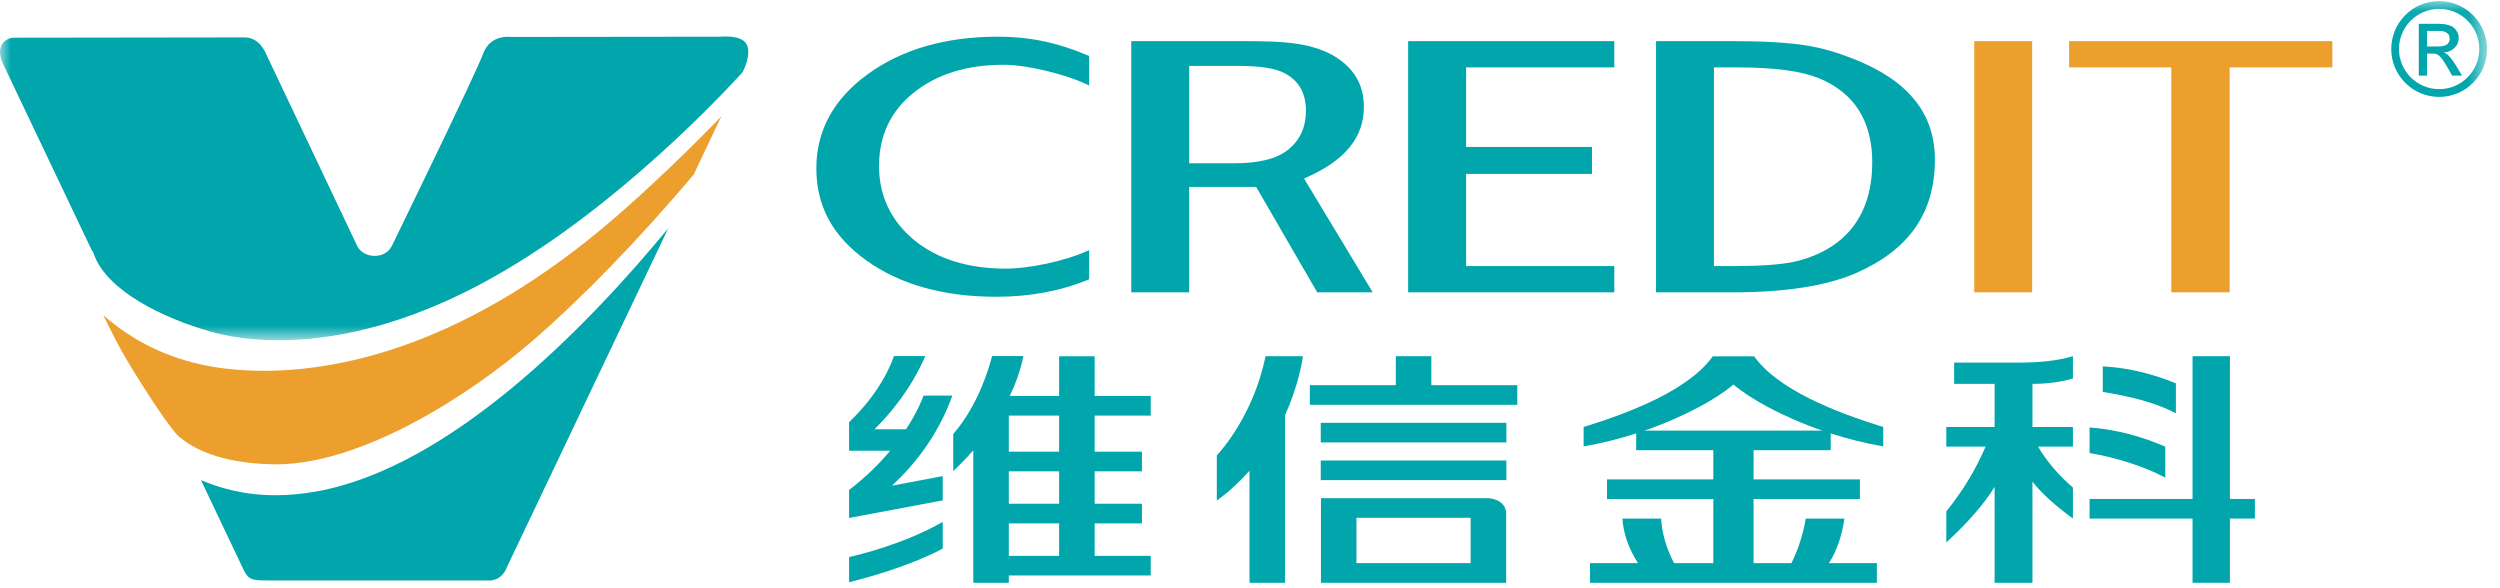 <?xml version="1.0" encoding="UTF-8"?>
<svg width="119px" height="28px" viewBox="0 0 119 28" version="1.1" xmlns="http://www.w3.org/2000/svg" xmlns:xlink="http://www.w3.org/1999/xlink">
    <title>logo-维信金科@2x</title>
    <defs>
        <polygon id="path-1" points="0 0.052 118.383 0.052 118.383 16.193 0 16.193"></polygon>
    </defs>
    <g id="页面-1" stroke="none" stroke-width="1" fill="none" fill-rule="evenodd">
        <g id="开放平台" transform="translate(-16, -16)">
            <g id="logo-维信金科" transform="translate(16, 16)">
                <path d="M47.411,14.126 C44.917,14.126 42.841,13.545 41.24,12.398 C39.637,11.252 38.858,9.816 38.858,8.008 C38.858,6.224 39.675,4.723 41.286,3.544 C42.918,2.351 45.007,1.746 47.498,1.746 C49.023,1.746 50.368,2.03 51.843,2.665 L51.843,4.067 C50.631,3.48 48.797,3.083 47.769,3.083 C46.03,3.083 44.595,3.528 43.503,4.403 C42.401,5.275 41.842,6.452 41.842,7.902 C41.842,9.311 42.399,10.493 43.499,11.417 C44.605,12.327 46.079,12.787 47.884,12.787 C48.926,12.787 50.657,12.455 51.843,11.906 L51.843,13.295 C50.489,13.854 49.038,14.126 47.411,14.126" id="Fill-1" fill="#00A6AC"></path>
                <polyline id="Fill-2" fill="#00A6AC" points="67.028 13.915 67.028 1.958 76.841 1.958 76.841 3.209 69.787 3.209 69.787 6.994 75.778 6.994 75.778 8.278 69.787 8.278 69.787 12.665 76.841 12.665 76.841 13.915 67.028 13.915"></polyline>
                <polygon id="Fill-3" fill="#ED9F2D" points="93.975 13.915 96.73 13.915 96.73 1.958 93.975 1.958"></polygon>
                <polyline id="Fill-4" fill="#ED9F2D" points="103.354 13.915 103.354 3.209 98.489 3.209 98.489 1.958 111.02 1.958 111.02 3.209 106.132 3.209 106.132 13.915 103.354 13.915"></polyline>
                <path d="M82.597,12.665 C83.778,12.665 84.713,12.599 85.374,12.466 C86.053,12.318 86.67,12.065 87.213,11.713 C88.478,10.87 89.119,9.529 89.119,7.724 C89.119,5.758 88.26,4.41 86.568,3.718 C85.717,3.376 84.449,3.209 82.689,3.209 L81.584,3.209 L81.584,12.665 L82.597,12.665 Z M78.827,13.915 L78.827,1.958 L82.508,1.958 C83.975,1.958 85.151,2.028 86.004,2.168 C86.67,2.273 87.394,2.477 88.157,2.775 C90.811,3.801 92.101,5.378 92.101,7.6 C92.101,10.125 90.876,11.889 88.353,12.995 C86.951,13.605 84.983,13.915 82.508,13.915 L78.827,13.915 L78.827,13.915 Z" id="Fill-5" fill="#00A6AC"></path>
                <path d="M58.721,7.773 C59.928,7.773 60.778,7.56 61.318,7.123 C61.879,6.674 62.163,6.051 62.163,5.27 C62.163,4.45 61.831,3.854 61.176,3.499 C60.728,3.256 60.015,3.138 58.996,3.138 L56.605,3.138 L56.605,7.773 L58.721,7.773 Z M62.699,13.915 L59.793,8.897 L56.605,8.897 L56.605,13.915 L53.848,13.915 L53.848,1.958 L59.247,1.958 C60.236,1.958 60.973,1.987 61.436,2.045 C62.234,2.135 62.902,2.329 63.423,2.621 C64.431,3.197 64.921,4.007 64.921,5.093 C64.921,6.513 64.058,7.596 62.281,8.403 L62.072,8.498 L65.341,13.915 L62.699,13.915 L62.699,13.915 Z" id="Fill-6" fill="#00A6AC"></path>
                <path d="M116.552,1.644 C116.592,1.698 116.604,1.766 116.604,1.842 C116.604,1.95 116.566,2.041 116.487,2.106 C116.42,2.169 116.302,2.197 116.135,2.211 C116.107,2.211 116.052,2.211 116.009,2.211 L115.526,2.211 L115.526,1.474 L115.987,1.474 C116.038,1.474 116.093,1.474 116.135,1.474 C116.454,1.474 116.552,1.644 116.552,1.644 Z M115.526,2.551 L115.763,2.551 C115.91,2.551 115.983,2.559 116.081,2.635 C116.105,2.653 116.121,2.669 116.135,2.681 C116.238,2.774 116.355,2.96 116.499,3.207 L116.722,3.6 L117.194,3.6 L116.903,3.116 C116.763,2.892 116.631,2.719 116.537,2.631 C116.487,2.577 116.42,2.537 116.33,2.499 C116.537,2.485 116.708,2.409 116.839,2.275 C116.971,2.145 117.036,1.987 117.036,1.803 C117.036,1.672 116.994,1.554 116.919,1.449 C116.839,1.33 116.733,1.253 116.604,1.212 C116.499,1.175 116.339,1.136 116.134,1.136 C116.092,1.136 116.038,1.133 115.987,1.133 L115.134,1.133 L115.134,3.6 L115.526,3.6 L115.526,2.551 L115.526,2.551 Z" id="Fill-7" fill="#00A6AC"></path>
                <g id="编组">
                    <mask id="mask-2" fill="white">
                        <use xlink:href="#path-1"></use>
                    </mask>
                    <g id="Clip-9"></g>
                    <path d="M116.103,4.243 C115.048,4.243 114.192,3.388 114.192,2.332 C114.192,1.277 115.048,0.422 116.103,0.422 C117.158,0.422 118.014,1.277 118.014,2.332 C118.014,3.388 117.158,4.243 116.103,4.243 Z M116.103,0.052 C114.844,0.052 113.823,1.073 113.823,2.332 C113.823,3.592 114.844,4.613 116.103,4.613 C117.362,4.613 118.383,3.592 118.383,2.332 C118.383,1.073 117.362,0.052 116.103,0.052 L116.103,0.052 Z" id="Fill-8" fill="#00A6AC" mask="url(#mask-2)"></path>
                    <path d="M13.223,16.193 C12.79,16.193 11.474,16.193 10.032,15.786 C7.773,15.149 5.125,13.859 4.483,12.14 L4.413,11.954 L4.39,11.958 L0.168,3.088 C-0.03,2.689 -0.054,2.347 0.1,2.103 C0.231,1.89 0.476,1.795 0.656,1.795 L11.648,1.78 C12.362,1.78 12.654,2.538 12.668,2.571 L12.675,2.587 L16.988,11.677 C16.988,11.685 17.189,12.171 17.828,12.18 C18.417,12.18 18.624,11.767 18.665,11.68 C18.859,11.275 22.589,3.644 22.999,2.552 C23.263,1.854 23.847,1.75 24.165,1.75 C24.244,1.75 24.293,1.756 24.293,1.756 L24.309,1.759 L34.273,1.747 C34.379,1.738 34.465,1.737 34.546,1.737 C35.055,1.737 35.381,1.855 35.529,2.09 C35.728,2.423 35.569,2.997 35.35,3.434 C34.364,4.52 29.404,9.804 23.748,13.04 L23.683,13.078 C19.193,15.653 15.574,16.193 13.33,16.193 L13.223,16.193" id="Fill-10" fill="#00A6AC" mask="url(#mask-2)"></path>
                </g>
                <path d="M23.289,27.633 C23.257,27.633 23.237,27.631 23.237,27.631 L23.216,27.629 L12.736,27.629 C11.945,27.629 11.802,27.611 11.509,26.941 L9.565,22.853 C10.411,23.212 11.582,23.573 13.119,23.573 C13.74,23.573 14.395,23.513 15.067,23.392 C21.427,22.249 27.914,15.59 31.807,10.869 L24.154,26.943 L24.149,26.953 C23.928,27.546 23.513,27.633 23.289,27.633" id="Fill-11" fill="#00A6AC"></path>
                <path d="M13.036,22.102 C10.44,22.06 9.151,21.305 8.616,20.856 L8.595,20.845 C8.183,20.561 6.897,18.564 6.13,17.292 C5.712,16.609 5.271,15.74 4.919,14.998 C5.003,15.076 5.091,15.156 5.188,15.235 L5.675,15.611 C6.591,16.285 8.141,17.153 10.289,17.485 C11.003,17.595 11.768,17.651 12.55,17.651 C16.336,17.651 22.315,16.38 29.303,10.335 C30.798,9.039 32.924,7.026 34.338,5.531 L33.017,8.316 C30.437,11.368 27.727,14.165 25.379,16.198 C22.235,18.923 17.147,22.102 13.151,22.102 C13.114,22.102 13.075,22.102 13.036,22.102" id="Fill-12" fill="#ED9F2D"></path>
                <path d="M60.241,16.954 C59.669,19.738 58.141,21.441 57.92,21.676 L57.92,23.827 C58.522,23.389 59.035,22.907 59.476,22.406 L59.476,27.74 L61.168,27.74 L61.168,19.761 C61.777,18.414 61.974,17.285 62.021,16.954 L60.241,16.954" id="Fill-13" fill="#00A6AC"></path>
                <polyline id="Fill-14" fill="#00A6AC" points="68.131 18.334 68.131 16.954 66.44 16.954 66.44 18.334 62.349 18.334 62.349 19.268 72.223 19.268 72.223 18.334 68.131 18.334"></polyline>
                <polygon id="Fill-15" fill="#00A6AC" points="62.868 21.06 71.703 21.06 71.703 20.126 62.868 20.126"></polygon>
                <polygon id="Fill-16" fill="#00A6AC" points="62.868 22.854 71.703 22.854 71.703 21.92 62.868 21.92"></polygon>
                <path d="M64.568,26.806 L70.002,26.806 L70.002,24.646 L64.568,24.646 L64.568,26.806 Z M70.814,23.713 L62.877,23.713 L62.877,27.74 L71.694,27.74 L71.694,24.466 C71.694,23.738 70.848,23.713 70.814,23.713 L70.814,23.713 Z" id="Fill-17" fill="#00A6AC"></path>
                <path d="M40.416,27.714 C43.181,27.02 44.613,26.256 44.874,26.108 L44.874,24.842 C43.077,25.883 40.844,26.42 40.416,26.516 L40.416,27.714" id="Fill-18" fill="#00A6AC"></path>
                <path d="M48.02,21.499 L50.414,21.499 L50.414,19.782 L48.02,19.782 L48.02,21.499 Z M48.02,23.979 L50.414,23.979 L50.414,22.434 L48.02,22.434 L48.02,23.979 Z M48.02,26.459 L50.414,26.459 L50.414,24.914 L48.02,24.914 L48.02,26.459 Z M54.774,19.782 L54.774,18.847 L52.106,18.847 L52.106,16.959 L50.414,16.959 L50.414,18.847 L48.063,18.847 C48.346,18.26 48.579,17.623 48.714,16.95 L47.222,16.95 C47.126,17.341 46.61,19.247 45.374,20.658 L45.374,22.421 C45.564,22.247 45.917,21.907 46.328,21.435 L46.328,27.74 L48.02,27.74 L48.02,27.393 L54.774,27.393 L54.774,26.459 L52.106,26.459 L52.106,24.914 L54.356,24.914 L54.356,23.979 L52.106,23.979 L52.106,22.434 L54.356,22.434 L54.356,21.499 L52.106,21.499 L52.106,19.782 L54.774,19.782 L54.774,19.782 Z" id="Fill-19" fill="#00A6AC"></path>
                <path d="M45.332,18.83 L43.962,18.83 C43.893,19.023 43.649,19.635 43.128,20.433 L41.625,20.433 C42.409,19.661 43.373,18.495 44.044,16.95 L42.549,16.95 C42.446,17.269 41.931,18.655 40.416,20.096 L40.416,21.455 L42.371,21.455 C41.87,22.057 41.23,22.701 40.416,23.321 L40.416,24.654 L44.874,23.818 L44.874,22.663 L42.458,23.118 C43.49,22.161 44.644,20.758 45.332,18.83" id="Fill-20" fill="#00A6AC"></path>
                <path d="M78.281,20.497 C80.237,19.82 81.784,18.934 82.512,18.301 C83.24,18.934 84.787,19.82 86.742,20.497 L78.281,20.497 Z M87.142,21.431 L87.142,20.63 C87.926,20.882 88.767,21.098 89.642,21.249 L89.642,20.326 C87.323,19.606 84.628,18.543 83.496,16.962 L81.528,16.962 C80.396,18.543 77.701,19.606 75.381,20.326 L75.381,21.249 C76.257,21.098 77.098,20.882 77.881,20.63 L77.881,21.431 L81.554,21.431 L81.554,22.818 L76.493,22.818 L76.493,23.752 L81.554,23.752 L81.554,26.806 L79.687,26.806 C79.318,26.099 79.111,25.392 79.07,24.684 L77.228,24.684 C77.269,25.392 77.517,26.099 77.968,26.806 L75.685,26.806 L75.685,27.74 L89.339,27.74 L89.339,26.806 L87.056,26.806 C87.424,26.237 87.671,25.53 87.795,24.684 L85.954,24.684 C85.829,25.426 85.601,26.134 85.273,26.806 L83.47,26.806 L83.47,23.752 L88.531,23.752 L88.531,22.818 L83.47,22.818 L83.47,21.431 L87.142,21.431 L87.142,21.431 Z" id="Fill-21" fill="#00A6AC"></path>
                <path d="M103.068,21.258 C102.032,20.818 100.831,20.449 99.464,20.347 L99.464,21.564 C100.665,21.768 102.012,22.176 103.068,22.735 L103.068,21.258" id="Fill-22" fill="#00A6AC"></path>
                <path d="M103.572,18.248 C102.577,17.841 101.417,17.507 100.092,17.439 L100.092,18.656 C101.375,18.86 102.613,19.163 103.572,19.674 L103.572,18.248" id="Fill-23" fill="#00A6AC"></path>
                <polyline id="Fill-24" fill="#00A6AC" points="107.333 23.75 106.144 23.75 106.144 16.954 104.365 16.954 104.365 23.75 99.464 23.75 99.464 24.684 104.365 24.684 104.365 27.74 106.144 27.74 106.144 24.684 107.333 24.684 107.333 23.75"></polyline>
                <path d="M93.017,17.26 L93.017,18.272 L94.943,18.272 L94.943,20.324 L92.644,20.324 L92.644,21.257 L94.516,21.257 C94.042,22.357 93.42,23.388 92.644,24.342 L92.644,25.819 C93.677,24.87 94.446,23.989 94.943,23.175 L94.943,27.74 L96.745,27.74 L96.745,22.927 C97.169,23.473 97.85,24.082 98.671,24.684 L98.671,23.207 C98.121,22.739 97.462,22.039 97.011,21.257 L98.671,21.257 L98.671,20.324 L96.745,20.324 L96.745,18.272 C97.596,18.272 98.221,18.148 98.671,18.017 L98.671,16.954 C97.915,17.185 97.014,17.26 96.061,17.26 L93.017,17.26" id="Fill-25" fill="#00A6AC"></path>
            </g>
        </g>
    </g>
</svg>